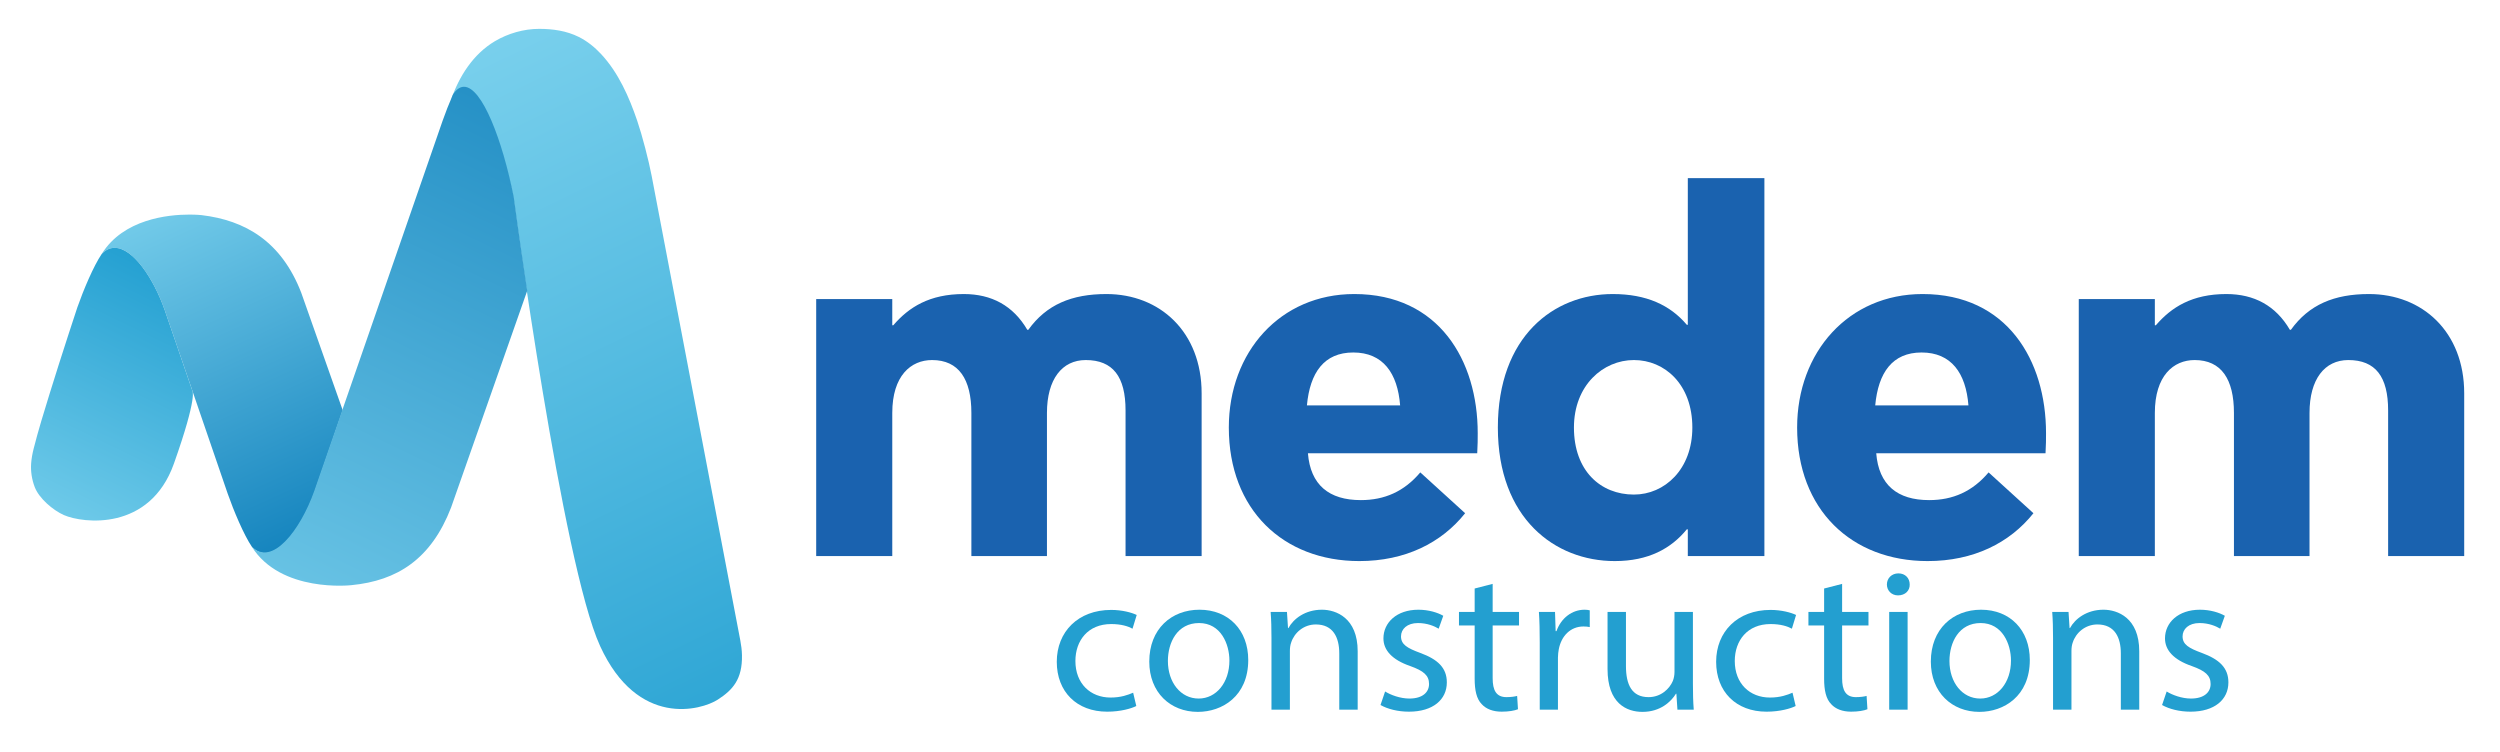 <svg xmlns="http://www.w3.org/2000/svg" xmlns:xlink="http://www.w3.org/1999/xlink" id="Layer_1" x="0px" y="0px" width="752.963px" height="226.489px" viewBox="0 0 752.963 226.489" xml:space="preserve"><g>	<defs>		<rect id="SVGID_1_" x="-49.109" y="-86.946" width="850.394" height="396.85"></rect>	</defs>	<clipPath id="SVGID_2_">		<use xlink:href="#SVGID_1_"></use>	</clipPath>	<path clip-path="url(#SVGID_2_)" fill="#1A62AF" d="M245.825,90.079h22.914v7.891h0.304c4.704-5.463,10.926-9.409,21.245-9.409  c8.346,0,14.871,3.491,19.12,10.775h0.303c5.463-7.588,13.051-10.775,23.521-10.775c16.086,0,28.681,11.382,28.681,29.895v49.015  h-22.914v-43.855c0-10.167-3.794-15.175-11.989-15.175c-7.131,0-11.684,5.767-11.684,15.934v43.097h-22.762v-43.097  c0-10.167-3.794-15.934-11.837-15.934c-6.373,0-11.988,4.705-11.988,15.934v43.097h-22.914V90.079z"></path>	<path clip-path="url(#SVGID_2_)" fill="#1A62AF" d="M451.133,128.774c0-27.466,16.848-40.213,34.6-40.213  c10.168,0,17.3,3.338,22.308,9.257h0.303V53.659h23.066V167.47h-23.066v-8.042h-0.303c-4.705,5.767-11.533,9.56-21.7,9.56  C468.282,168.987,451.133,156.09,451.133,128.774 M509.709,128.774c0-13.05-8.346-20.334-17.603-20.334  s-18.059,7.588-18.059,20.334c0,13.051,8.042,20.183,18.059,20.183C501.363,148.957,509.709,141.37,509.709,128.774"></path>	<path clip-path="url(#SVGID_2_)" fill="#1A62AF" d="M541.27,128.774c0-22.762,15.479-40.214,37.784-40.214  c25.494,0,37.18,20.031,37.18,41.884c0,1.82,0,3.489-0.152,6.069h-50.988c0.761,9.563,6.375,14.112,15.935,14.112  c7.133,0,13.051-2.579,17.907-8.346l13.505,12.292c-7.131,8.953-18.059,14.416-31.867,14.416  C557.659,168.988,541.27,153.51,541.27,128.774 M592.864,122.098c-0.759-9.711-5.159-15.934-14.113-15.934  c-8.801,0-13.05,6.07-13.961,15.934H592.864z"></path>	<path clip-path="url(#SVGID_2_)" fill="#1A62AF" d="M626.094,90.079h22.915v7.891h0.302c4.705-5.463,10.928-9.409,21.245-9.409  c8.347,0,14.871,3.491,19.121,10.775h0.303c5.464-7.588,13.052-10.775,23.521-10.775c16.086,0,28.681,11.382,28.681,29.895v49.015  h-22.914v-43.855c0-10.167-3.795-15.175-11.987-15.175c-7.134,0-11.687,5.767-11.687,15.934v43.097h-22.762v-43.097  c0-10.167-3.793-15.934-11.836-15.934c-6.373,0-11.987,4.705-11.987,15.934v43.097h-22.915V90.079z"></path>	<path clip-path="url(#SVGID_2_)" fill="#1A62AF" d="M370.103,128.774c0-22.762,15.478-40.214,37.786-40.214  c25.494,0,37.179,20.031,37.179,41.884c0,1.82,0,3.489-0.151,6.069h-50.989c0.761,9.563,6.374,14.112,15.936,14.112  c7.131,0,13.05-2.579,17.906-8.346l13.506,12.292c-7.134,8.953-18.059,14.416-31.868,14.416  C386.492,168.988,370.103,153.51,370.103,128.774 M421.698,122.098c-0.759-9.711-5.16-15.934-14.113-15.934  c-8.801,0-13.05,6.07-13.96,15.934H421.698z"></path></g><g>	<defs>		<path id="SVGID_3_" d="M29.956,102.566L29.956,102.566c0.149-0.107,0.301-0.21,0.453-0.314l-0.031-0.015   C30.233,102.342,30.098,102.458,29.956,102.566"></path>	</defs>	<clipPath id="SVGID_4_">		<use xlink:href="#SVGID_3_"></use>	</clipPath>			<linearGradient id="SVGID_5_" gradientUnits="userSpaceOnUse" x1="-49.109" y1="309.904" x2="-48.109" y2="309.904" gradientTransform="matrix(-0.223 0.594 -0.613 -0.267 209.195 214.349)">		<stop offset="0" style="stop-color:#A28FC4"></stop>		<stop offset="1" style="stop-color:#5D4DA0"></stop>	</linearGradient>	<polygon clip-path="url(#SVGID_4_)" fill="url(#SVGID_5_)" points="30.02,102.068 29.849,102.52 30.345,102.736 30.515,102.284    "></polygon></g><g>	<defs>		<path id="SVGID_6_" d="M30.639,76.485c6.085-6.349,14.686,4.835,18.902,16.715l19.029,55.457   c1.773,5.074,4.87,12.481,7.344,16.099c6.084,6.35,14.686-4.835,18.9-16.714l8.401-24.486L90.718,88.134   C84.712,72.647,73.833,66.36,60.697,64.791c0,0-1.403-0.161-3.637-0.161C50.591,64.629,37.158,65.979,30.639,76.485"></path>	</defs>	<clipPath id="SVGID_7_">		<use xlink:href="#SVGID_6_"></use>	</clipPath>			<linearGradient id="SVGID_8_" gradientUnits="userSpaceOnUse" x1="-49.109" y1="309.904" x2="-48.109" y2="309.904" gradientTransform="matrix(50.842 111.461 -111.461 50.842 37077.91 -10225.887)">		<stop offset="0" style="stop-color:#7BD1ED"></stop>		<stop offset="1" style="stop-color:#1282BD"></stop>	</linearGradient>	<polygon clip-path="url(#SVGID_7_)" fill="url(#SVGID_8_)" points="-9.564,82.968 43.138,198.509 143.418,152.768 90.715,37.226    "></polygon></g><g>	<defs>		<path id="SVGID_9_" d="M162.384,8.692c-4.599,0-9.345,1.359-13.308,3.705c-6.587,3.901-10.804,10.613-13.261,17.711   c6.087-11.383,14.688,8.67,18.903,29.97c0,0,14.678,109.739,26.026,134.502c11.348,24.761,30.505,19.333,35.462,16.125   c4.492-2.907,7.404-6.122,7.265-13.365c-0.029-1.488-0.218-2.971-0.497-4.434l-26.702-139.92   c-0.89-4.668-2.837-12.177-4.372-16.674c-2.436-7.14-5.65-14.439-10.86-20.03c-1.932-2.072-4.165-3.884-6.706-5.153   c-3.706-1.852-7.817-2.431-11.909-2.437H162.384z"></path>	</defs>	<clipPath id="SVGID_10_">		<use xlink:href="#SVGID_9_"></use>	</clipPath>			<linearGradient id="SVGID_11_" gradientUnits="userSpaceOnUse" x1="-49.109" y1="309.904" x2="-48.109" y2="309.904" gradientTransform="matrix(110.682 227.584 -227.584 110.682 76095.617 -23110.701)">		<stop offset="0" style="stop-color:#7BD1ED"></stop>		<stop offset="1" style="stop-color:#229FD1"></stop>	</linearGradient>	<polygon clip-path="url(#SVGID_10_)" fill="url(#SVGID_11_)" points="52.964,48.985 152.608,253.872 306.46,179.048   206.816,-25.838  "></polygon></g><g>	<defs>		<path id="SVGID_12_" d="M30.639,76.485c-2.473,3.62-5.571,11.026-7.345,16.098c-0.916,2.758-1.818,5.521-2.716,8.286   c-1.916,5.897-3.804,11.803-5.638,17.727c-1.69,5.468-3.391,10.945-4.797,16.498c-0.389,1.536-0.659,3.031-0.765,4.517   c-0.162,2.322,0.188,4.75,1.082,7.093c1.296,3.391,5.479,6.967,8.806,8.435c5.638,2.484,25.847,5.003,33.121-15.525   c7.274-20.527,5.53-22.001,5.53-22.001L49.541,93.2c-3.371-9.5-9.547-18.555-14.998-18.555   C33.178,74.646,31.857,75.213,30.639,76.485"></path>	</defs>	<clipPath id="SVGID_13_">		<use xlink:href="#SVGID_12_"></use>	</clipPath>			<linearGradient id="SVGID_14_" gradientUnits="userSpaceOnUse" x1="-49.109" y1="309.905" x2="-48.109" y2="309.905" gradientTransform="matrix(-42.409 87.201 87.201 42.409 -29054.051 -8780.449)">		<stop offset="0" style="stop-color:#229FD1"></stop>		<stop offset="1" style="stop-color:#7BD1ED"></stop>	</linearGradient>	<polygon clip-path="url(#SVGID_13_)" fill="url(#SVGID_14_)" points="93.287,90.999 50.012,179.98 -24.41,143.787 18.865,54.805    "></polygon></g><g>	<defs>		<path id="SVGID_15_" d="M136.417,28.468c-1.19,2.73-2.29,5.564-3.109,7.902L94.668,147.834   c-4.216,11.879-12.816,23.063-18.901,16.715c8.771,14.138,30.058,11.694,30.058,11.694c13.864-1.346,24.016-7.855,30.019-23.344   l22.947-65.33c-2.489-16.536-4.045-28.166-4.045-28.166c-3.369-17.033-9.544-33.268-14.996-33.269   C138.596,26.134,137.474,26.863,136.417,28.468"></path>	</defs>	<clipPath id="SVGID_16_">		<use xlink:href="#SVGID_15_"></use>	</clipPath>			<linearGradient id="SVGID_17_" gradientUnits="userSpaceOnUse" x1="-49.109" y1="309.906" x2="-48.109" y2="309.906" gradientTransform="matrix(107.72 -224.479 224.479 107.72 -64213.297 -44192.945)">		<stop offset="0" style="stop-color:#7BD1ED"></stop>		<stop offset="1" style="stop-color:#1282BD"></stop>	</linearGradient>	<polygon clip-path="url(#SVGID_16_)" fill="url(#SVGID_17_)" points="143.252,211.069 218.294,54.688 91.307,-6.249   16.265,150.133  "></polygon></g><g>	<path fill="#239FD0" d="M342.234,212.643c-1.449,0.729-4.664,1.703-8.76,1.703c-9.201,0-15.188-6.021-15.188-15.02  c0-9.061,6.428-15.627,16.385-15.627c3.277,0,6.176,0.79,7.688,1.52l-1.26,4.135c-1.323-0.729-3.403-1.398-6.428-1.398  c-6.995,0-10.776,4.986-10.776,11.128c0,6.811,4.537,11.006,10.587,11.006c3.151,0,5.231-0.79,6.806-1.459L342.234,212.643z"></path>	<path fill="#239FD0" d="M375.952,198.779c0,10.884-7.814,15.627-15.188,15.627c-8.255,0-14.621-5.838-14.621-15.141  c0-9.851,6.68-15.627,15.125-15.627C370.028,183.639,375.952,189.779,375.952,198.779z M351.753,199.083  c0,6.445,3.844,11.31,9.264,11.31c5.293,0,9.264-4.804,9.264-11.432c0-4.985-2.583-11.31-9.138-11.31  C354.589,187.651,351.753,193.489,351.753,199.083z"></path>	<path fill="#239FD0" d="M382.95,192.272c0-3.04-0.063-5.533-0.252-7.966h4.915l0.315,4.865h0.126  c1.513-2.798,5.041-5.533,10.083-5.533c4.222,0,10.776,2.432,10.776,12.525v17.573h-5.546v-16.965c0-4.743-1.827-8.695-7.059-8.695  c-3.654,0-6.49,2.493-7.436,5.473c-0.252,0.669-0.378,1.581-0.378,2.493v17.694h-5.546V192.272z"></path>	<path fill="#239FD0" d="M417.173,208.265c1.639,1.034,4.538,2.128,7.311,2.128c4.033,0,5.924-1.945,5.924-4.378  c0-2.554-1.575-3.952-5.672-5.411c-5.482-1.886-8.066-4.804-8.066-8.331c0-4.742,3.971-8.634,10.524-8.634  c3.088,0,5.798,0.851,7.499,1.823l-1.387,3.892c-1.197-0.729-3.402-1.702-6.238-1.702c-3.277,0-5.104,1.824-5.104,4.014  c0,2.432,1.827,3.526,5.798,4.985c5.293,1.946,8.003,4.5,8.003,8.878c0,5.169-4.159,8.817-11.406,8.817  c-3.34,0-6.428-0.791-8.57-2.007L417.173,208.265z"></path>	<path fill="#239FD0" d="M449.566,175.855v8.451h7.94v4.074h-7.94v15.871c0,3.648,1.071,5.716,4.159,5.716  c1.449,0,2.521-0.183,3.214-0.365l0.252,4.013c-1.071,0.426-2.772,0.73-4.915,0.73c-2.584,0-4.663-0.791-5.987-2.25  c-1.575-1.581-2.143-4.195-2.143-7.662v-16.053h-4.726v-4.074h4.726v-7.053L449.566,175.855z"></path>	<path fill="#239FD0" d="M463.748,193.489c0-3.467-0.063-6.446-0.252-9.183h4.853l0.188,5.777h0.252  c1.387-3.953,4.727-6.445,8.444-6.445c0.631,0,1.071,0.061,1.576,0.182v5.047c-0.567-0.121-1.135-0.182-1.891-0.182  c-3.907,0-6.681,2.857-7.437,6.871c-0.126,0.729-0.252,1.58-0.252,2.492v15.688h-5.482V193.489z"></path>	<path fill="#239FD0" d="M509.88,205.711c0,3.04,0.063,5.716,0.252,8.026h-4.915l-0.315-4.804h-0.126  c-1.449,2.371-4.663,5.473-10.083,5.473c-4.789,0-10.524-2.554-10.524-12.891v-17.209h5.546v16.297  c0,5.594,1.765,9.364,6.806,9.364c3.719,0,6.302-2.493,7.311-4.865c0.315-0.79,0.504-1.763,0.504-2.736v-18.06h5.546V205.711z"></path>	<path fill="#239FD0" d="M540.825,212.643c-1.449,0.729-4.663,1.703-8.76,1.703c-9.2,0-15.188-6.021-15.188-15.02  c0-9.061,6.428-15.627,16.385-15.627c3.277,0,6.176,0.79,7.688,1.52l-1.26,4.135c-1.324-0.729-3.403-1.398-6.429-1.398  c-6.995,0-10.776,4.986-10.776,11.128c0,6.811,4.538,11.006,10.588,11.006c3.15,0,5.23-0.79,6.806-1.459L540.825,212.643z"></path>	<path fill="#239FD0" d="M554.817,175.855v8.451h7.94v4.074h-7.94v15.871c0,3.648,1.071,5.716,4.159,5.716  c1.449,0,2.521-0.183,3.214-0.365l0.252,4.013c-1.071,0.426-2.772,0.73-4.915,0.73c-2.584,0-4.663-0.791-5.987-2.25  c-1.575-1.581-2.143-4.195-2.143-7.662v-16.053h-4.726v-4.074h4.726v-7.053L554.817,175.855z"></path>	<path fill="#239FD0" d="M575.174,176.037c0.063,1.824-1.323,3.284-3.529,3.284c-1.953,0-3.34-1.46-3.34-3.284  c0-1.885,1.449-3.344,3.466-3.344C573.851,172.693,575.174,174.152,575.174,176.037z M568.998,213.737v-29.431h5.546v29.431  H568.998z"></path>	<path fill="#239FD0" d="M611.348,198.779c0,10.884-7.813,15.627-15.188,15.627c-8.255,0-14.62-5.838-14.62-15.141  c0-9.851,6.681-15.627,15.125-15.627C605.425,183.639,611.348,189.779,611.348,198.779z M587.148,199.083  c0,6.445,3.845,11.31,9.265,11.31c5.293,0,9.264-4.804,9.264-11.432c0-4.985-2.584-11.31-9.138-11.31  C589.984,187.651,587.148,193.489,587.148,199.083z"></path>	<path fill="#239FD0" d="M618.347,192.272c0-3.04-0.063-5.533-0.252-7.966h4.915l0.315,4.865h0.126  c1.513-2.798,5.041-5.533,10.083-5.533c4.222,0,10.776,2.432,10.776,12.525v17.573h-5.546v-16.965c0-4.743-1.827-8.695-7.059-8.695  c-3.654,0-6.49,2.493-7.436,5.473c-0.252,0.669-0.378,1.581-0.378,2.493v17.694h-5.546V192.272z"></path>	<path fill="#239FD0" d="M652.568,208.265c1.639,1.034,4.538,2.128,7.311,2.128c4.033,0,5.924-1.945,5.924-4.378  c0-2.554-1.575-3.952-5.672-5.411c-5.482-1.886-8.066-4.804-8.066-8.331c0-4.742,3.971-8.634,10.524-8.634  c3.088,0,5.798,0.851,7.499,1.823l-1.387,3.892c-1.197-0.729-3.402-1.702-6.238-1.702c-3.277,0-5.104,1.824-5.104,4.014  c0,2.432,1.827,3.526,5.798,4.985c5.293,1.946,8.003,4.5,8.003,8.878c0,5.169-4.159,8.817-11.406,8.817  c-3.34,0-6.428-0.791-8.57-2.007L652.568,208.265z"></path></g></svg>